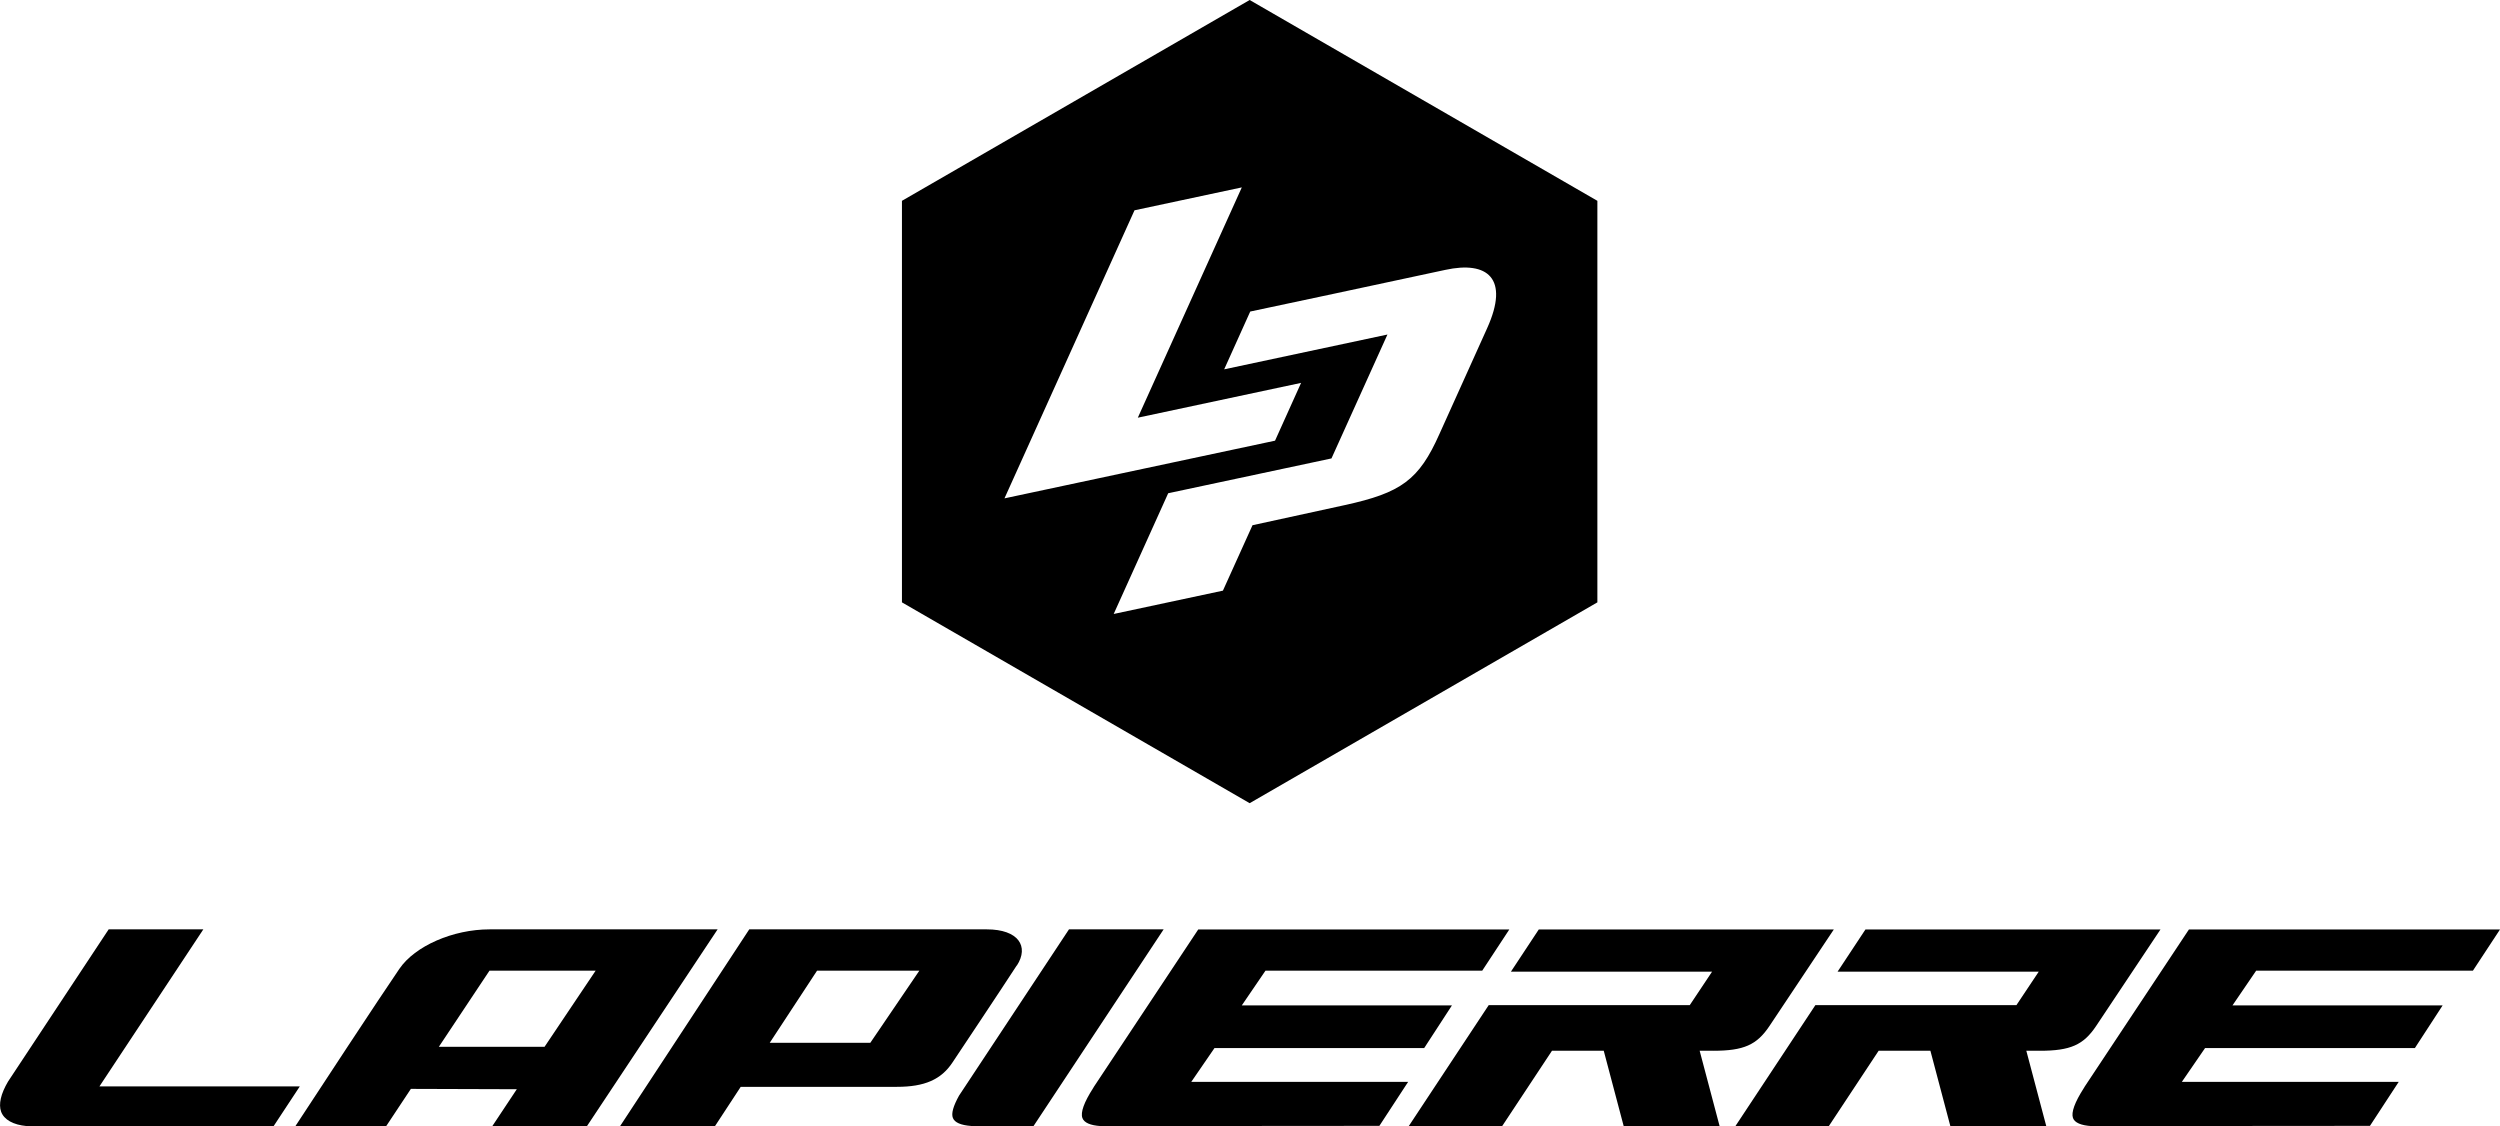 <?xml version="1.0" encoding="UTF-8"?><svg id="b" xmlns="http://www.w3.org/2000/svg" viewBox="0 0 219.72 98.98"><g id="c"><path d="m47.86,92h-9.29s4.45-6.69,4.45-6.69h9.33s-4.49,6.69-4.49,6.69Zm-4.83-10.32c-3.22,0-6.56,1.46-7.93,3.47-1.58,2.3-7.63,11.51-9.13,13.81h7.98s2.16-3.26,2.16-3.26l9.31.03-2.15,3.24h8.32l11.48-17.29h-20.05Z" style="stroke-width:0px;"/><path d="m8.74,95.48l9.13-13.8h-8.32L.71,95.05c-.64,1.08-.85,2-.61,2.66.26.7,1.06,1.15,2.25,1.26h21.7s2.3-3.49,2.3-3.49H8.74Z" style="stroke-width:0px;"/><path d="m76.49,91.65h-8.84s4.16-6.34,4.16-6.34h8.99s-4.31,6.34-4.31,6.34Zm12.88-6.79c1.09-1.68.14-3.18-2.64-3.18s-20.88,0-20.88,0l-11.35,17.29h8.34s2.26-3.45,2.26-3.45h13.73c2.43,0,3.89-.64,4.88-2.14,0,0,4.57-6.85,5.65-8.53" style="stroke-width:0px;"/><path d="m217.34,85.31l2.38-3.62h-27.34s-6.53,9.83-9.16,13.81c-.02.04-.04.08-.07.12-.81,1.26-1.13,2.15-.96,2.64.15.41.7.65,1.62.71l24.48-.02,2.53-3.87h-19.06s2.04-2.97,2.04-2.97h18.44s2.44-3.75,2.44-3.75h-18.47l2.08-3.05h19.05Z" style="stroke-width:0px;"/><path d="m179.28,92.35c2.68,0,3.83-.51,4.94-2.17.69-1.04,5.66-8.49,5.66-8.49h-25.93s-2.45,3.71-2.45,3.71h17.68s-1.96,2.94-1.96,2.94h-17.67s-7.02,10.62-7.02,10.62h8.21s4.37-6.61,4.37-6.61h4.55s1.75,6.61,1.75,6.61h8.43s-1.75-6.61-1.75-6.61h1.19Z" style="stroke-width:0px;"/><path d="m93.95,81.68l-9.66,14.61c-.51.92-.7,1.58-.54,1.97.16.4.7.63,1.6.7h5.49s11.43-17.28,11.43-17.28h-8.32Z" style="stroke-width:0px;"/><path d="m106.73,92.11h18.44s2.44-3.75,2.44-3.75h-18.47l2.08-3.05h19.05l2.38-3.62h-27.34s-6.53,9.83-9.16,13.81c-.02.04-.04.08-.07.12-.81,1.26-1.13,2.15-.95,2.64.15.41.69.65,1.62.71l24.48-.02,2.53-3.87h-19.06s2.04-2.97,2.04-2.97Z" style="stroke-width:0px;"/><path d="m150.57,92.35c2.68,0,3.83-.51,4.94-2.17.69-1.04,5.66-8.49,5.66-8.49h-25.93s-2.45,3.71-2.45,3.71h17.68s-1.96,2.94-1.96,2.94h-17.67s-7.02,10.62-7.02,10.62h8.21s4.37-6.61,4.37-6.61h4.55s1.75,6.61,1.75,6.61h8.43s-1.75-6.61-1.75-6.61h1.19Z" style="stroke-width:0px;"/><path d="m109.83,0l-30.56,17.65v35.29l30.56,17.65,30.56-17.65V17.65L109.83,0Zm-10.11,18.48l9.42-2.01-9.14,20.24,14.35-3.06-2.29,5.08-23.78,5.07,11.43-25.32Zm30.98,10.37l-4.19,9.29c-1.8,4.05-3.37,5.17-8.31,6.25-4.94,1.08-8.12,1.77-8.12,1.77l-2.6,5.75-9.6,2.05,4.79-10.61,14.35-3.06,4.92-10.89-14.35,3.06,2.29-5.08s13.76-2.92,17.14-3.66c3.71-.81,5.67.73,3.68,5.13Z" style="stroke-width:0px;"/></g></svg>